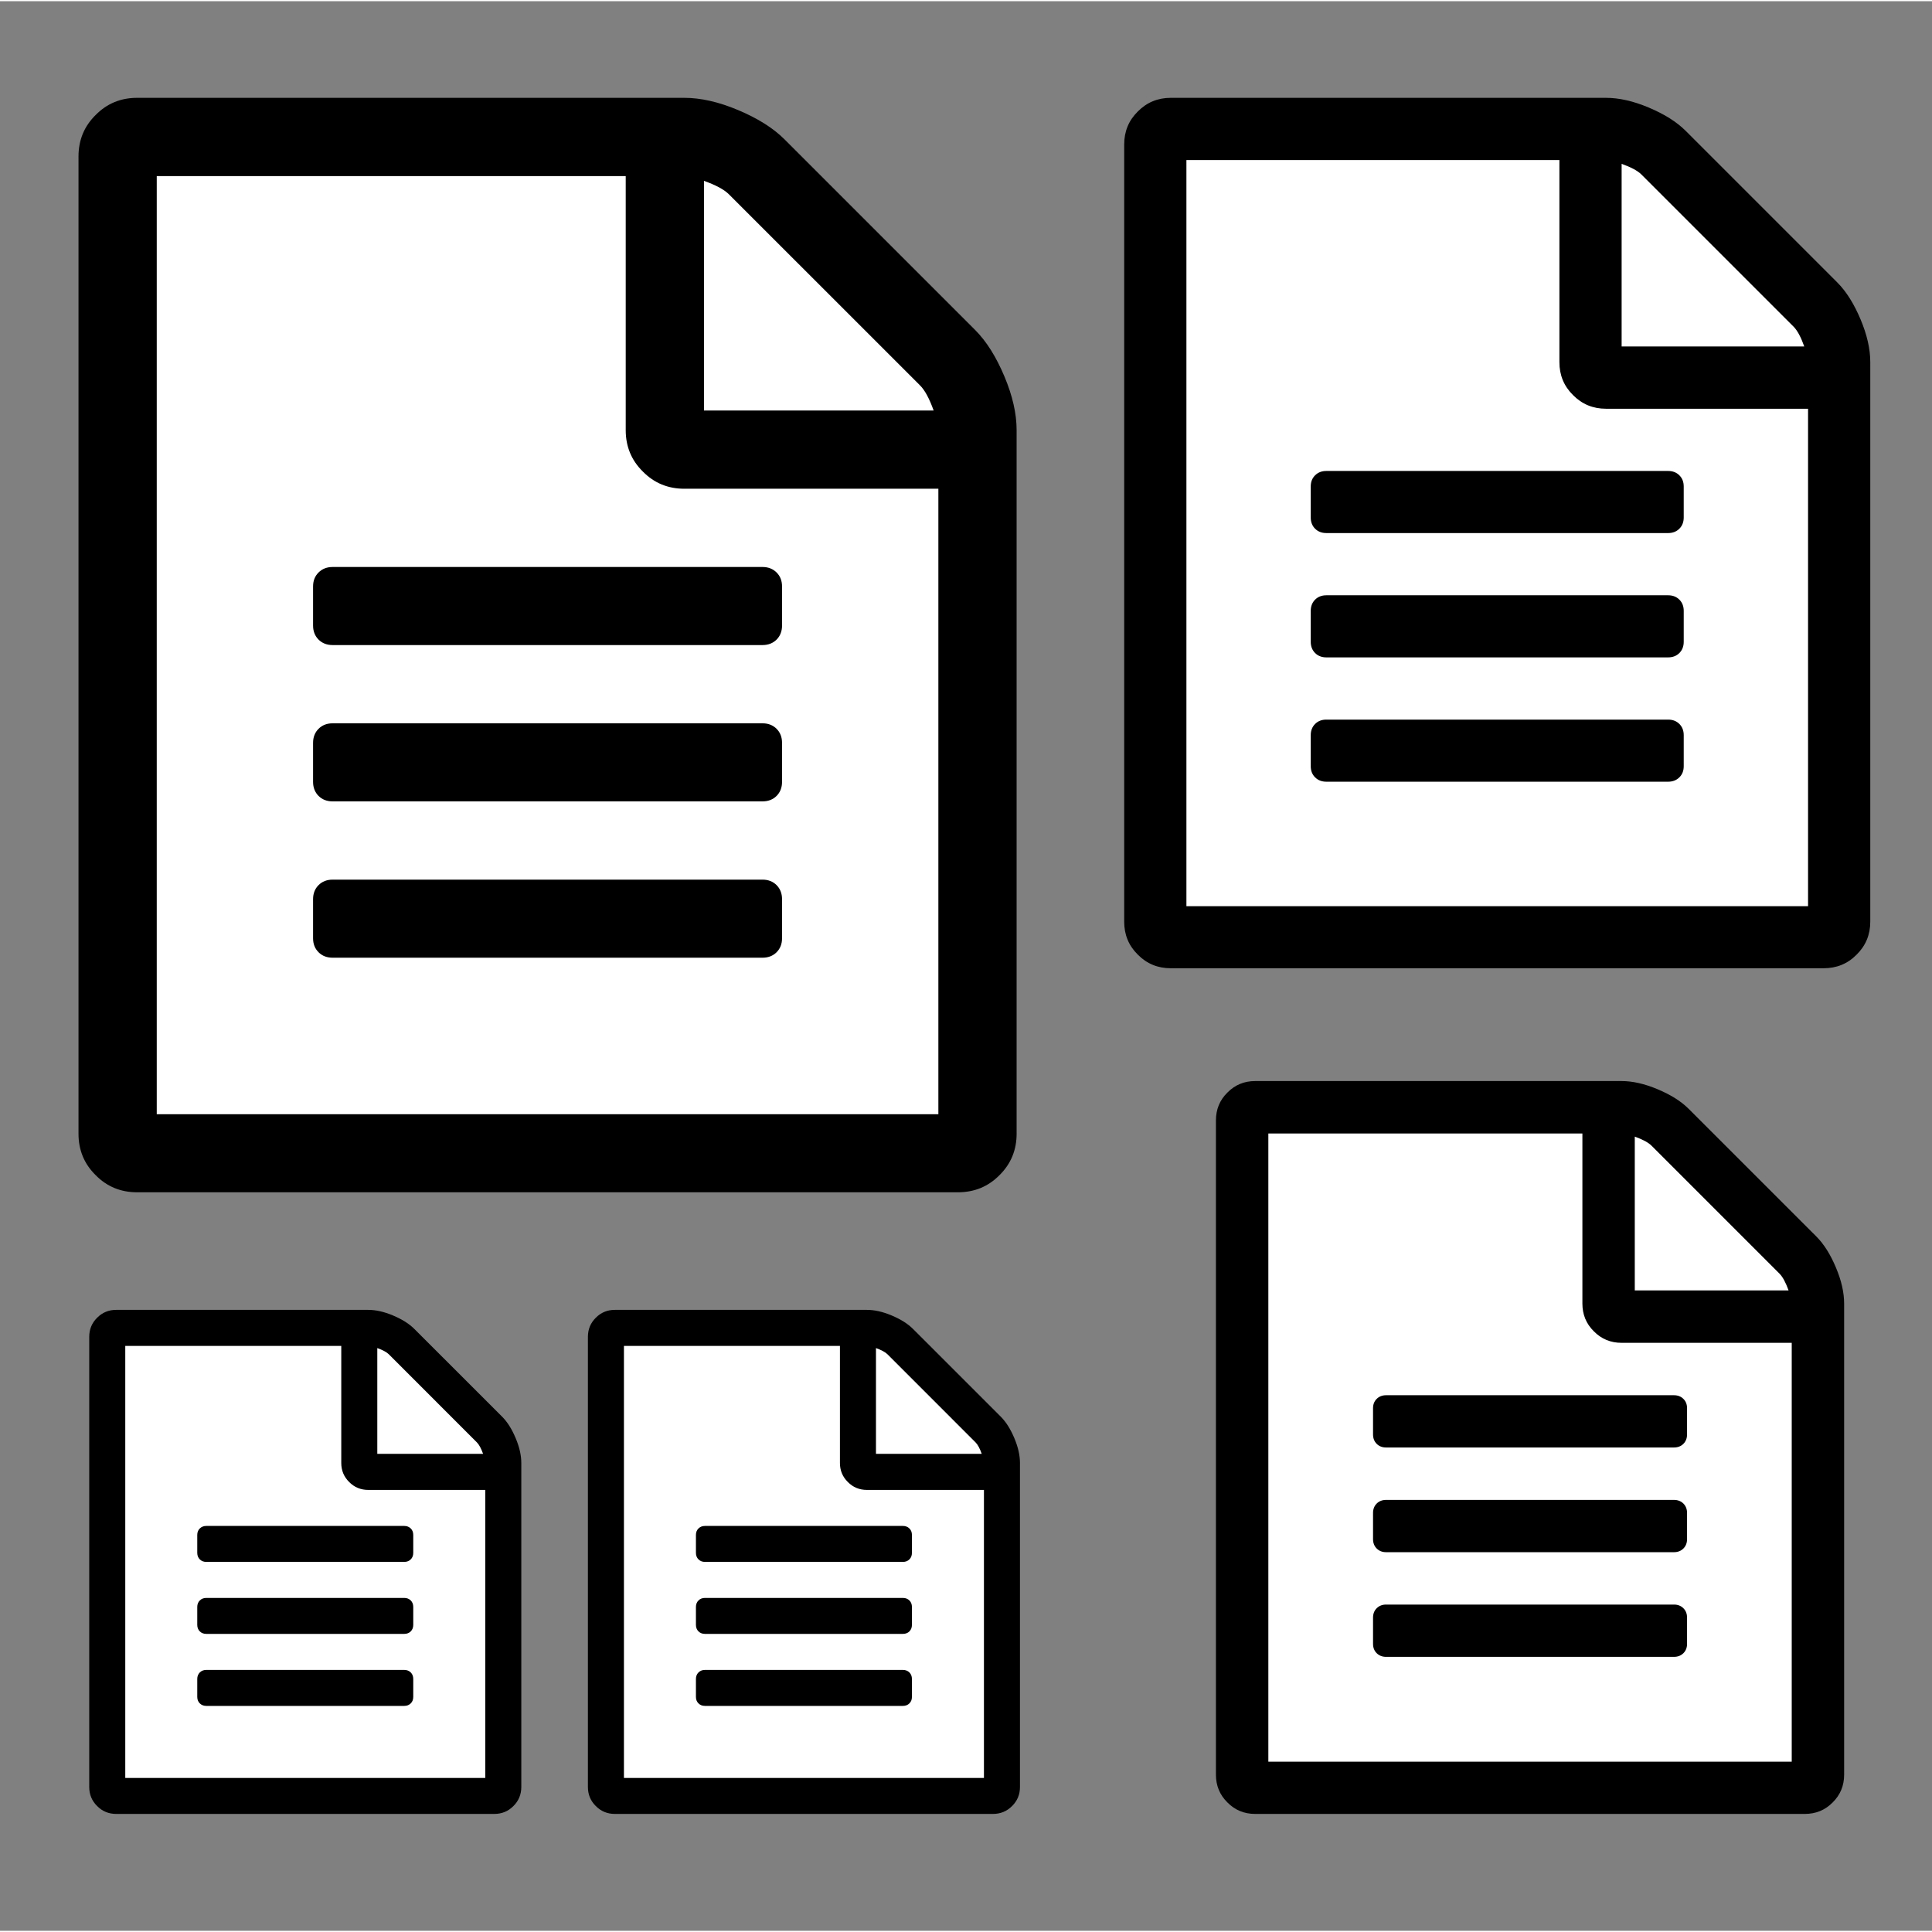 <?xml version="1.0" encoding="UTF-8"?>
<!DOCTYPE svg PUBLIC "-//W3C//DTD SVG 1.1//EN" "http://www.w3.org/Graphics/SVG/1.1/DTD/svg11.dtd">
<!-- Creator: CorelDRAW X7 -->
<svg xmlns="http://www.w3.org/2000/svg" xml:space="preserve" width="282px" height="282px" version="1.1" shape-rendering="geometricPrecision" text-rendering="geometricPrecision" image-rendering="optimizeQuality" fill-rule="evenodd" clip-rule="evenodd"
viewBox="0 0 77157 77060"
 xmlns:xlink="http://www.w3.org/1999/xlink">
 <rect x="0" y="0" width="77157" height="77060" fill="#808080" stroke="none"/>
 <g id="Ebene_x0020_1">
  <path fill="none" fill-rule="nonzero" d="M754 77060l76403 0 0 -73838c0,-884 -340,-1690 -886,-2274 -546,-584 -1301,-948 -2128,-948l-71128 0c-829,0 -1583,363 -2130,947 -546,583 -885,1389 -885,2275l0 73838 754 0z"/>
  <g id="_1397921380656">
   <path fill="black" fill-rule="nonzero" d="M38939 13125c459,459 845,1078 1173,1858 328,779 488,1493 488,2149l0 28097c0,648 -226,1202 -684,1654 -452,459 -1006,684 -1661,684l-32782 0c-648,0 -1202,-225 -1653,-684 -460,-452 -685,-1006 -685,-1654l0 -39024c0,-656 225,-1209 685,-1661 451,-459 1005,-685 1653,-685l21855 0c655,0 1369,160 2148,488 780,328 1399,714 1858,1173l7605 7605z"/>
   <path fill="white" fill-rule="nonzero" d="M37475 44450l0 -24980 -10147 0c-649,0 -1203,-226 -1654,-685 -459,-451 -685,-1005 -685,-1653l0 -10148 -18729 0 0 37466 31215 0z"/>
   <path fill="black" fill-rule="nonzero" d="M30453 35081c225,0 415,73 561,219 145,146 218,335 218,561l0 1559c0,233 -73,415 -218,561 -146,146 -336,218 -561,218l-17170 0c-226,0 -416,-72 -561,-218 -146,-146 -219,-328 -219,-561l0 -1559c0,-226 73,-415 219,-561 145,-146 335,-219 561,-219l17170 0z"/>
   <path fill="black" fill-rule="nonzero" d="M30453 28838c225,0 415,73 561,219 145,145 218,335 218,561l0 1559c0,226 -73,415 -218,561 -146,145 -336,218 -561,218l-17170 0c-226,0 -416,-73 -561,-218 -146,-146 -219,-335 -219,-561l0 -1559c0,-226 73,-416 219,-561 145,-146 335,-219 561,-219l17170 0z"/>
   <path fill="black" fill-rule="nonzero" d="M12503 23375c0,-233 73,-415 219,-561 145,-146 335,-219 561,-219l17170 0c225,0 415,73 561,219 145,146 218,328 218,561l0 1559c0,226 -73,415 -218,561 -146,145 -336,218 -561,218l-17170 0c-226,0 -416,-73 -561,-218 -146,-146 -219,-335 -219,-561l0 -1559z"/>
   <path fill="white" fill-rule="nonzero" d="M28114 7174l0 9171 9172 0c-168,-466 -343,-801 -539,-998l-7635 -7634c-196,-197 -532,-372 -998,-539z"/>
  </g>
  <g id="_1397921384272">
   <path fill="black" fill-rule="nonzero" d="M73371 11228c365,365 672,858 933,1478 261,620 388,1187 388,1709l0 22346c0,515 -180,956 -545,1315 -359,365 -799,544 -1320,544l-26071 0c-516,0 -956,-179 -1316,-544 -365,-359 -544,-800 -544,-1315l0 -31037c0,-521 179,-961 544,-1320 360,-365 800,-545 1316,-545l17380 0c522,0 1090,127 1709,388 620,261 1113,568 1478,933l6048 6048z"/>
   <path fill="white" fill-rule="nonzero" d="M72207 36141l0 -19866 -8071 0c-516,0 -956,-180 -1315,-545 -365,-359 -544,-799 -544,-1315l0 -8071 -14896 0 0 29797 24826 0z"/>
   <path fill="black" fill-rule="nonzero" d="M66622 28690c179,0 330,58 446,174 116,116 174,266 174,446l0 1240c0,185 -58,330 -174,446 -116,116 -267,174 -446,174l-13656 0c-179,0 -330,-58 -446,-174 -116,-116 -174,-261 -174,-446l0 -1240c0,-180 58,-330 174,-446 116,-116 267,-174 446,-174l13656 0z"/>
   <path fill="black" fill-rule="nonzero" d="M66622 23725c179,0 330,58 446,174 116,116 174,267 174,446l0 1240c0,179 -58,330 -174,446 -116,116 -267,174 -446,174l-13656 0c-179,0 -330,-58 -446,-174 -116,-116 -174,-267 -174,-446l0 -1240c0,-179 58,-330 174,-446 116,-116 267,-174 446,-174l13656 0z"/>
   <path fill="black" fill-rule="nonzero" d="M52346 19380c0,-186 58,-330 174,-446 116,-116 267,-174 446,-174l13656 0c179,0 330,58 446,174 116,116 174,260 174,446l0 1240c0,179 -58,330 -174,446 -116,116 -267,174 -446,174l-13656 0c-179,0 -330,-58 -446,-174 -116,-116 -174,-267 -174,-446l0 -1240z"/>
   <path fill="white" fill-rule="nonzero" d="M64762 6495l0 7294 7294 0c-133,-371 -272,-637 -429,-794l-6071 -6071c-157,-157 -423,-296 -794,-429z"/>
  </g>
  <g id="_1397921386288">
   <path fill="black" fill-rule="nonzero" d="M72536 49330c307,307 566,722 785,1244 220,522 327,1000 327,1439l0 18815c0,434 -151,804 -458,1107 -303,307 -674,458 -1113,458l-21951 0c-434,0 -805,-151 -1107,-458 -308,-303 -459,-673 -459,-1107l0 -26132c0,-439 151,-810 459,-1112 302,-308 673,-459 1107,-459l14634 0c439,0 918,108 1439,327 522,220 937,478 1244,786l5093 5092z"/>
   <path fill="white" fill-rule="nonzero" d="M71555 70306l0 -16727 -6795 0c-434,0 -805,-151 -1107,-459 -307,-302 -458,-673 -458,-1107l0 -6795 -12542 0 0 25088 20902 0z"/>
   <path fill="black" fill-rule="nonzero" d="M66853 64032c151,0 278,49 376,147 97,97 146,224 146,375l0 1044c0,156 -49,278 -146,376 -98,97 -225,146 -376,146l-11498 0c-151,0 -277,-49 -375,-146 -98,-98 -146,-220 -146,-376l0 -1044c0,-151 48,-278 146,-375 98,-98 224,-147 375,-147l11498 0z"/>
   <path fill="black" fill-rule="nonzero" d="M66853 59852c151,0 278,49 376,146 97,98 146,225 146,376l0 1044c0,151 -49,278 -146,375 -98,98 -225,147 -376,147l-11498 0c-151,0 -277,-49 -375,-147 -98,-97 -146,-224 -146,-375l0 -1044c0,-151 48,-278 146,-376 98,-97 224,-146 375,-146l11498 0z"/>
   <path fill="black" fill-rule="nonzero" d="M54834 56194c0,-157 48,-279 146,-376 98,-98 224,-146 375,-146l11498 0c151,0 278,48 376,146 97,97 146,219 146,376l0 1043c0,152 -49,278 -146,376 -98,98 -225,146 -376,146l-11498 0c-151,0 -277,-48 -375,-146 -98,-98 -146,-224 -146,-376l0 -1043z"/>
   <path fill="white" fill-rule="nonzero" d="M65287 45344l0 6142 6142 0c-113,-312 -230,-536 -361,-668l-5112 -5112c-132,-132 -357,-249 -669,-362z"/>
  </g>
  <g id="_1397921387120">
   <path fill="black" fill-rule="nonzero" d="M39969 56530c211,212 389,497 540,856 151,359 225,688 225,990l0 12940c0,299 -104,554 -315,762 -209,211 -463,315 -765,315l-15098 0c-299,0 -554,-104 -762,-315 -211,-208 -315,-463 -315,-762l0 -17973c0,-302 104,-557 315,-765 208,-211 463,-315 762,-315l10065 0c302,0 631,73 990,224 359,151 644,329 855,541l3503 3502z"/>
   <path fill="white" fill-rule="nonzero" d="M39295 70957l0 -11504 -4674 0c-299,0 -554,-104 -762,-316 -211,-208 -315,-463 -315,-761l0 -4674 -8626 0 0 17255 14377 0z"/>
   <path fill="black" fill-rule="nonzero" d="M36060 66642c104,0 192,34 259,101 67,68 100,155 100,259l0 718c0,107 -33,191 -100,258 -67,67 -155,101 -259,101l-7908 0c-104,0 -191,-34 -258,-101 -67,-67 -101,-151 -101,-258l0 -718c0,-104 34,-191 101,-259 67,-67 154,-101 258,-101l7908 0z"/>
   <path fill="black" fill-rule="nonzero" d="M36060 63767c104,0 192,34 259,101 67,67 100,154 100,258l0 718c0,104 -33,191 -100,259 -67,67 -155,100 -259,100l-7908 0c-104,0 -191,-33 -258,-100 -67,-68 -101,-155 -101,-259l0 -718c0,-104 34,-191 101,-258 67,-67 154,-101 258,-101l7908 0z"/>
   <path fill="black" fill-rule="nonzero" d="M27793 61251c0,-107 34,-191 101,-258 67,-67 154,-101 258,-101l7908 0c104,0 192,34 259,101 67,67 100,151 100,258l0 718c0,104 -33,191 -100,258 -67,67 -155,101 -259,101l-7908 0c-104,0 -191,-34 -258,-101 -67,-67 -101,-154 -101,-258l0 -718z"/>
   <path fill="white" fill-rule="nonzero" d="M34983 53789l0 4224 4224 0c-77,-214 -157,-369 -248,-459l-3516 -3517c-91,-90 -245,-171 -460,-248z"/>
  </g>
  <g id="_1397921390864">
   <path fill="black" fill-rule="nonzero" d="M20054 56530c212,212 389,497 540,856 151,359 225,688 225,990l0 12940c0,299 -104,554 -315,762 -208,211 -463,315 -765,315l-15098 0c-299,0 -554,-104 -762,-315 -211,-208 -315,-463 -315,-762l0 -17973c0,-302 104,-557 315,-765 208,-211 463,-315 762,-315l10065 0c302,0 631,73 990,224 359,151 644,329 855,541l3503 3502z"/>
   <path fill="white" fill-rule="nonzero" d="M19380 70957l0 -11504 -4674 0c-299,0 -554,-104 -762,-316 -211,-208 -315,-463 -315,-761l0 -4674 -8626 0 0 17255 14377 0z"/>
   <path fill="black" fill-rule="nonzero" d="M16145 66642c105,0 192,34 259,101 67,68 100,155 100,259l0 718c0,107 -33,191 -100,258 -67,67 -154,101 -259,101l-7908 0c-104,0 -191,-34 -258,-101 -67,-67 -101,-151 -101,-258l0 -718c0,-104 34,-191 101,-259 67,-67 154,-101 258,-101l7908 0z"/>
   <path fill="black" fill-rule="nonzero" d="M16145 63767c105,0 192,34 259,101 67,67 100,154 100,258l0 718c0,104 -33,191 -100,259 -67,67 -154,100 -259,100l-7908 0c-104,0 -191,-33 -258,-100 -67,-68 -101,-155 -101,-259l0 -718c0,-104 34,-191 101,-258 67,-67 154,-101 258,-101l7908 0z"/>
   <path fill="black" fill-rule="nonzero" d="M7878 61251c0,-107 34,-191 101,-258 67,-67 154,-101 258,-101l7908 0c105,0 192,34 259,101 67,67 100,151 100,258l0 718c0,104 -33,191 -100,258 -67,67 -154,101 -259,101l-7908 0c-104,0 -191,-34 -258,-101 -67,-67 -101,-154 -101,-258l0 -718z"/>
   <path fill="white" fill-rule="nonzero" d="M15068 53789l0 4224 4225 0c-78,-214 -158,-369 -249,-459l-3516 -3517c-91,-90 -245,-171 -460,-248z"/>
  </g>
 </g>
</svg>
